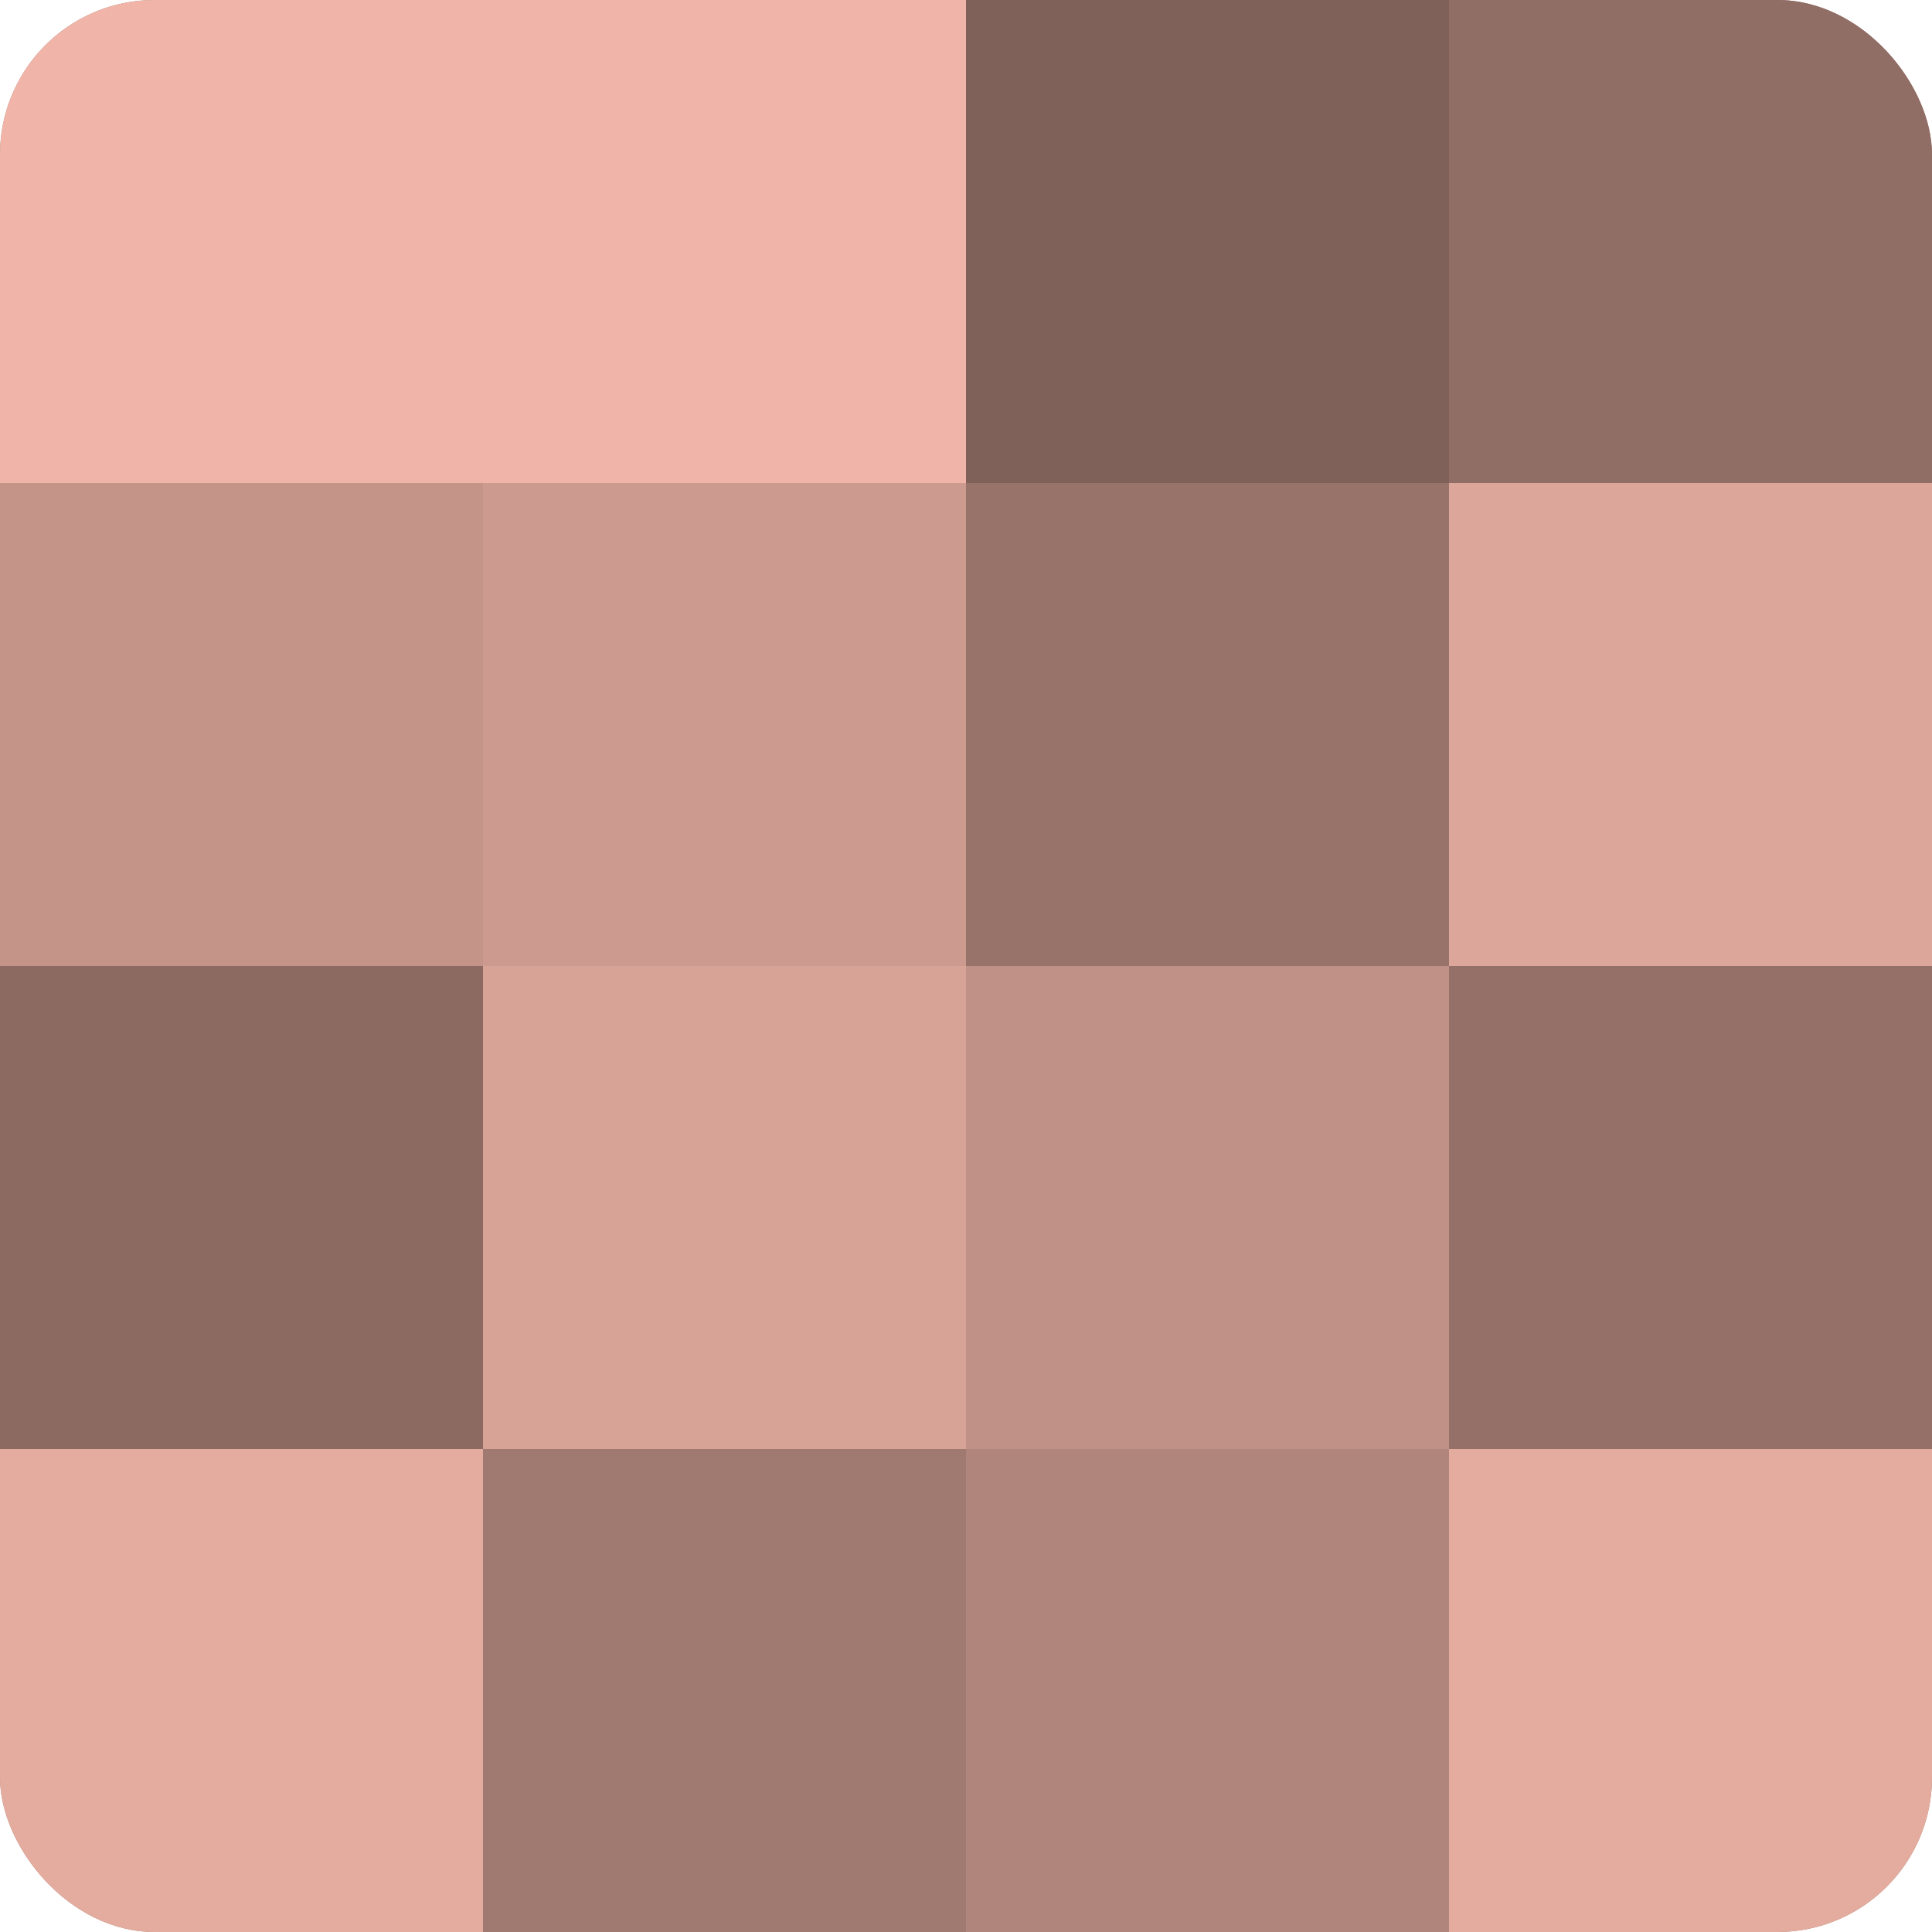 <?xml version="1.0" encoding="UTF-8"?>
<svg xmlns="http://www.w3.org/2000/svg" width="60" height="60" viewBox="0 0 100 100" preserveAspectRatio="xMidYMid meet"><defs><clipPath id="c" width="100" height="100"><rect width="100" height="100" rx="8" ry="8"/></clipPath></defs><g clip-path="url(#c)"><rect width="100" height="100" fill="#a07970"/><rect width="25" height="25" fill="#f0b5a8"/><rect y="25" width="25" height="25" fill="#c49489"/><rect y="50" width="25" height="25" fill="#8c6a62"/><rect y="75" width="25" height="25" fill="#e4ac9f"/><rect x="25" width="25" height="25" fill="#f0b5a8"/><rect x="25" y="25" width="25" height="25" fill="#cc9a8f"/><rect x="25" y="50" width="25" height="25" fill="#d8a397"/><rect x="25" y="75" width="25" height="25" fill="#a07970"/><rect x="50" width="25" height="25" fill="#80615a"/><rect x="50" y="25" width="25" height="25" fill="#98736a"/><rect x="50" y="50" width="25" height="25" fill="#c09186"/><rect x="50" y="75" width="25" height="25" fill="#b0857b"/><rect x="75" width="25" height="25" fill="#906d65"/><rect x="75" y="25" width="25" height="25" fill="#dca69a"/><rect x="75" y="50" width="25" height="25" fill="#947068"/><rect x="75" y="75" width="25" height="25" fill="#e4ac9f"/></g></svg>
